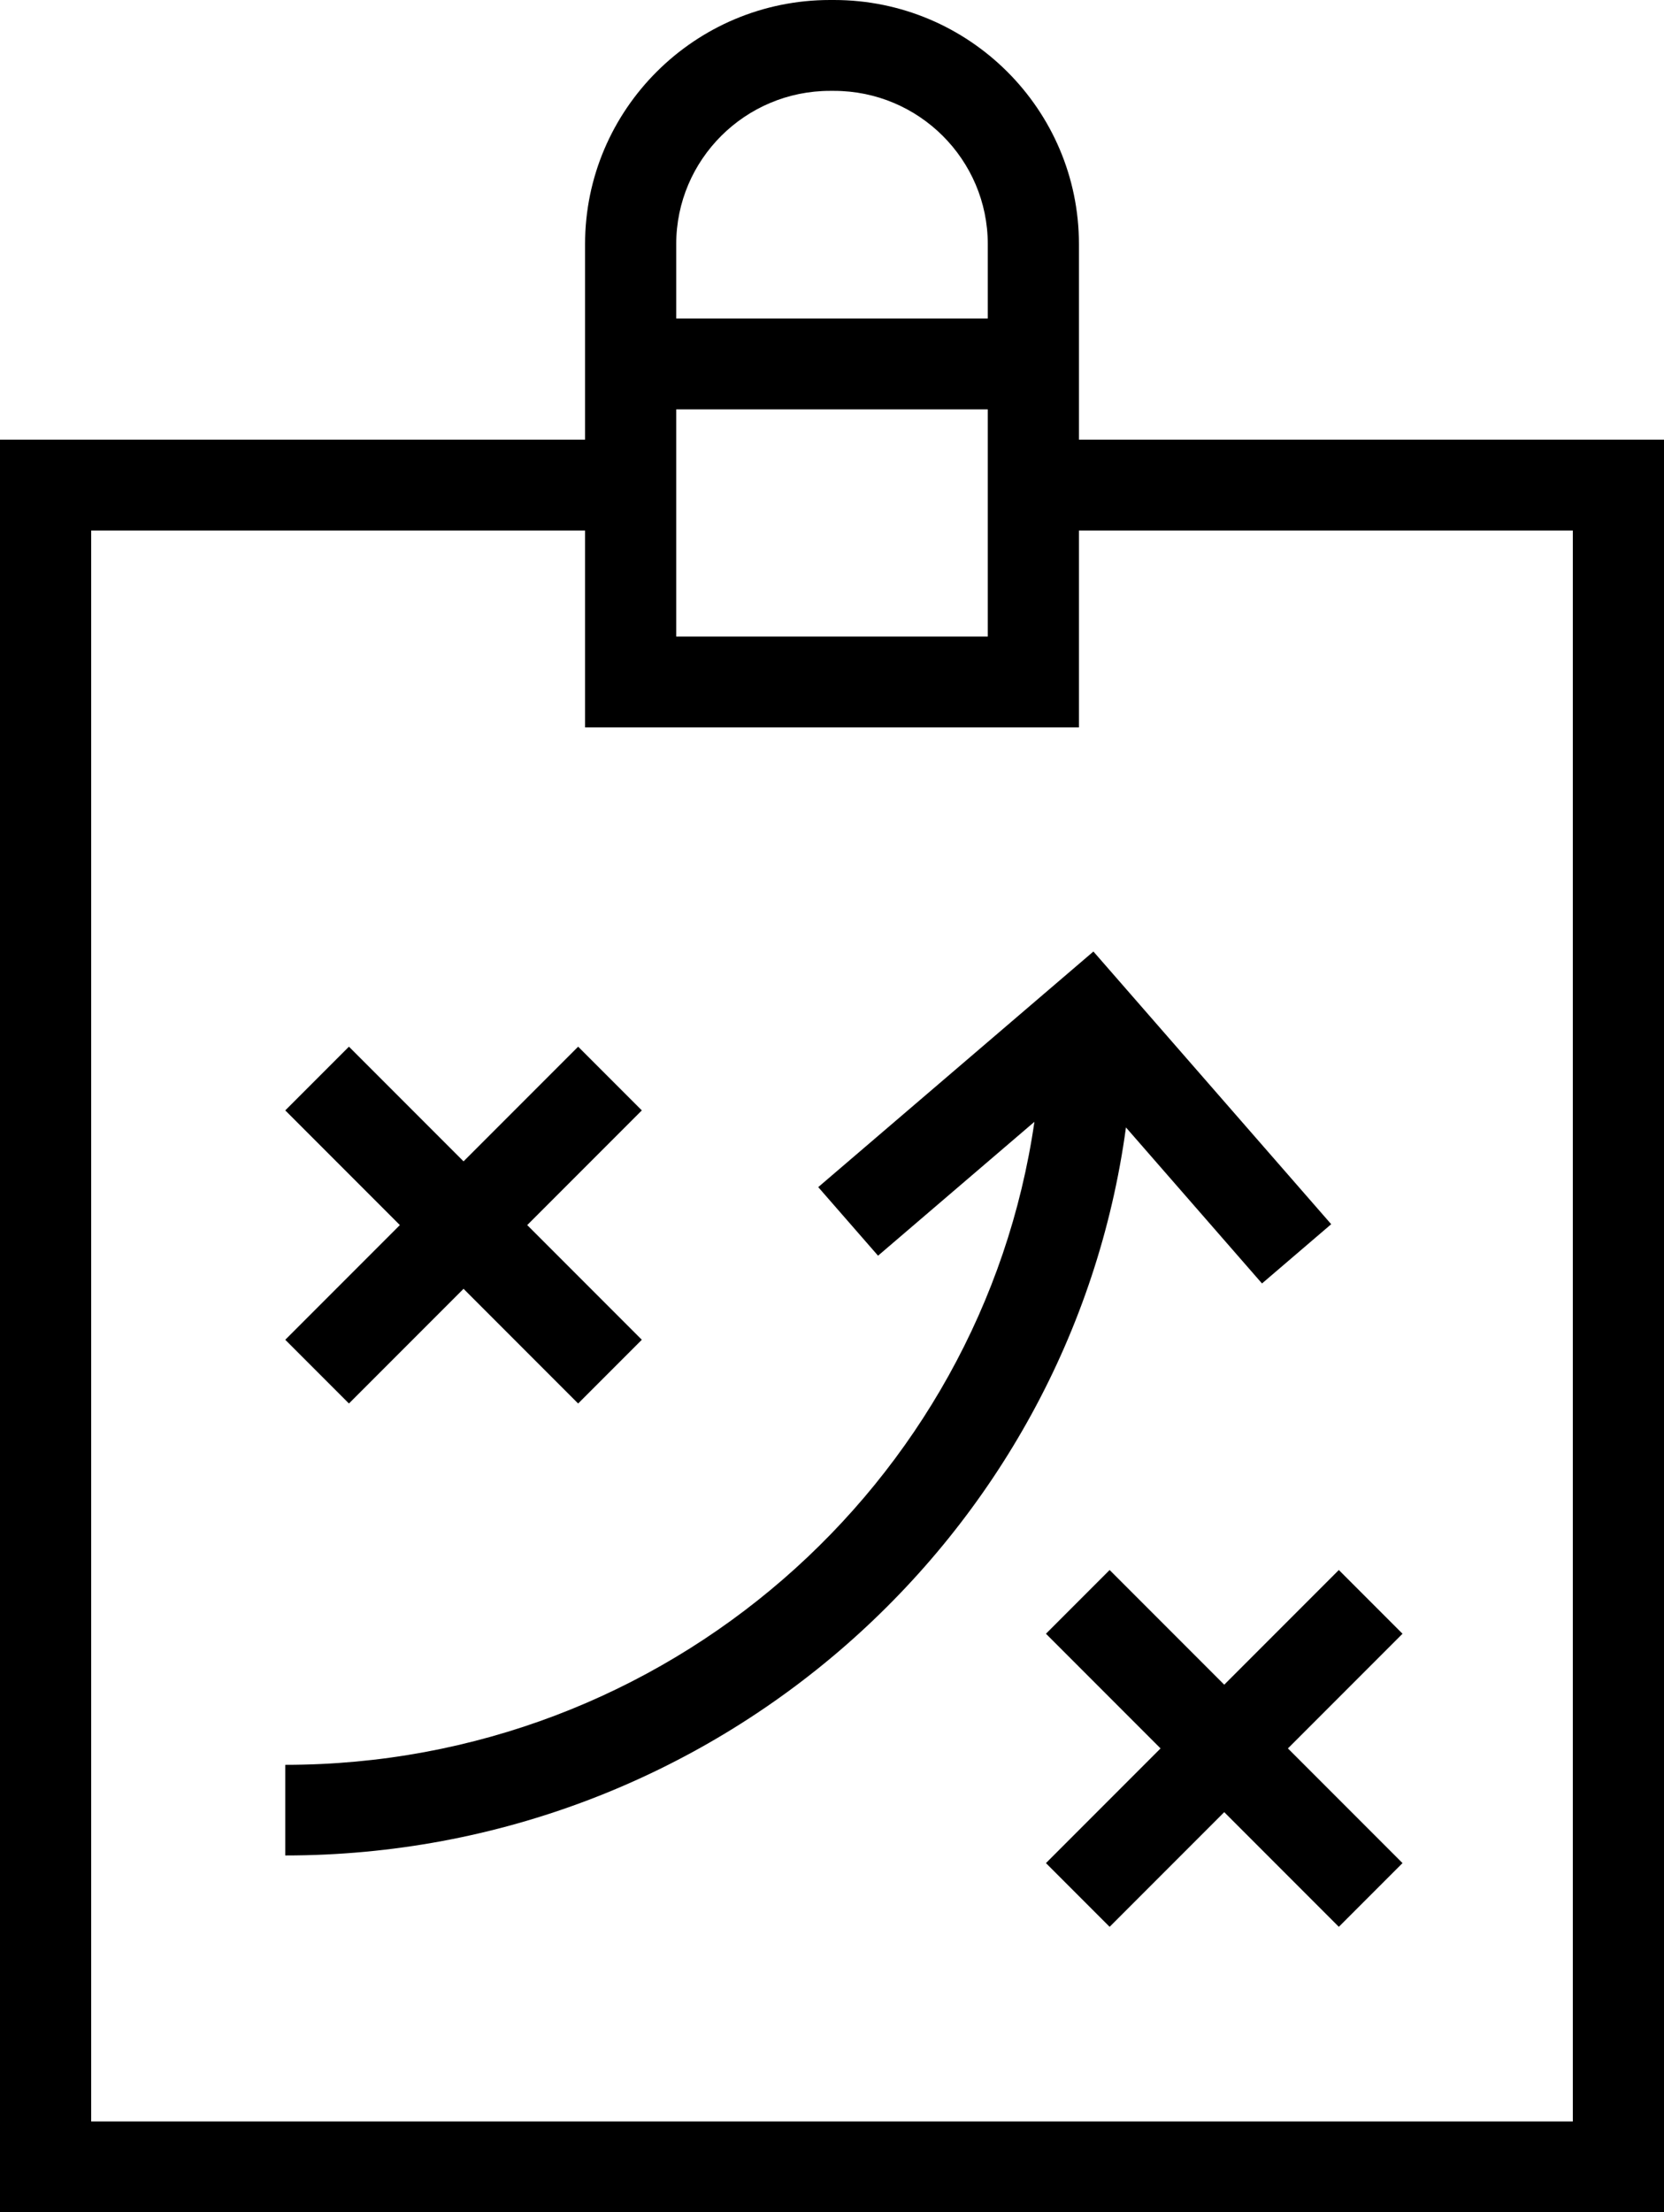 <?xml version="1.0" encoding="UTF-8"?>
<svg width="70px" height="93px" viewBox="0 0 70 93" version="1.1" xmlns="http://www.w3.org/2000/svg" xmlns:xlink="http://www.w3.org/1999/xlink">
    <!-- Generator: Sketch 52.3 (67297) - http://www.bohemiancoding.com/sketch -->
    <title>Group 2</title>
    <desc>Created with Sketch.</desc>
    <g id="Page-1" stroke="none" stroke-width="1" fill="none" fill-rule="evenodd">
        <g id="Service_Mobile" transform="translate(-459, -1219)" fill="#000000">
            <g id="Group-2" transform="translate(459, 1219)">
                <path d="M45.388,18.482 L45.388,17.209 L45.388,13.389 L45.388,10.262 C45.388,4.603 40.766,0 35.085,0 L34.915,0 C29.234,0 24.612,4.603 24.612,10.262 L24.612,13.389 L24.612,17.209 L24.612,18.482 L0,18.482 L0,93 L70,93 L70,18.482 L45.388,18.482 Z M28.447,10.262 C28.447,6.71 31.349,3.82 34.915,3.82 L35.085,3.82 C38.651,3.82 41.553,6.71 41.553,10.262 L41.553,13.389 L28.447,13.389 L28.447,10.262 Z M41.553,17.209 L41.553,26.759 L28.447,26.759 L28.447,17.209 L41.553,17.209 Z M66.164,89.18 L3.836,89.18 L3.836,22.302 L24.612,22.302 L24.612,30.579 L45.388,30.579 L45.388,22.302 L66.164,22.302 L66.164,89.18 Z" id="Shape" fill-rule="nonzero"></path>
                <path d="M34.421,49.904 L36.937,52.787 L43.515,47.159 C41.304,62.421 28.015,74.19 12,74.19 L12,78 C30.057,78 45.023,64.65 47.366,47.395 L53.089,53.954 L56,51.463 L45.997,40 L34.421,49.904 Z" id="Path"></path>
                <polygon id="Path" points="14.679 59 19.5 54.179 24.321 59 27 56.321 22.179 51.5 27 46.679 24.321 44 19.5 48.821 14.679 44 12 46.679 16.821 51.5 12 56.321"></polygon>
                <polygon id="Path" points="46.679 66 44 68.679 48.821 73.5 44 78.321 46.679 81 51.5 76.179 56.321 81 59 78.321 54.179 73.5 59 68.679 56.321 66 51.5 70.821"></polygon>
            </g>
        </g>
    </g>
</svg>
